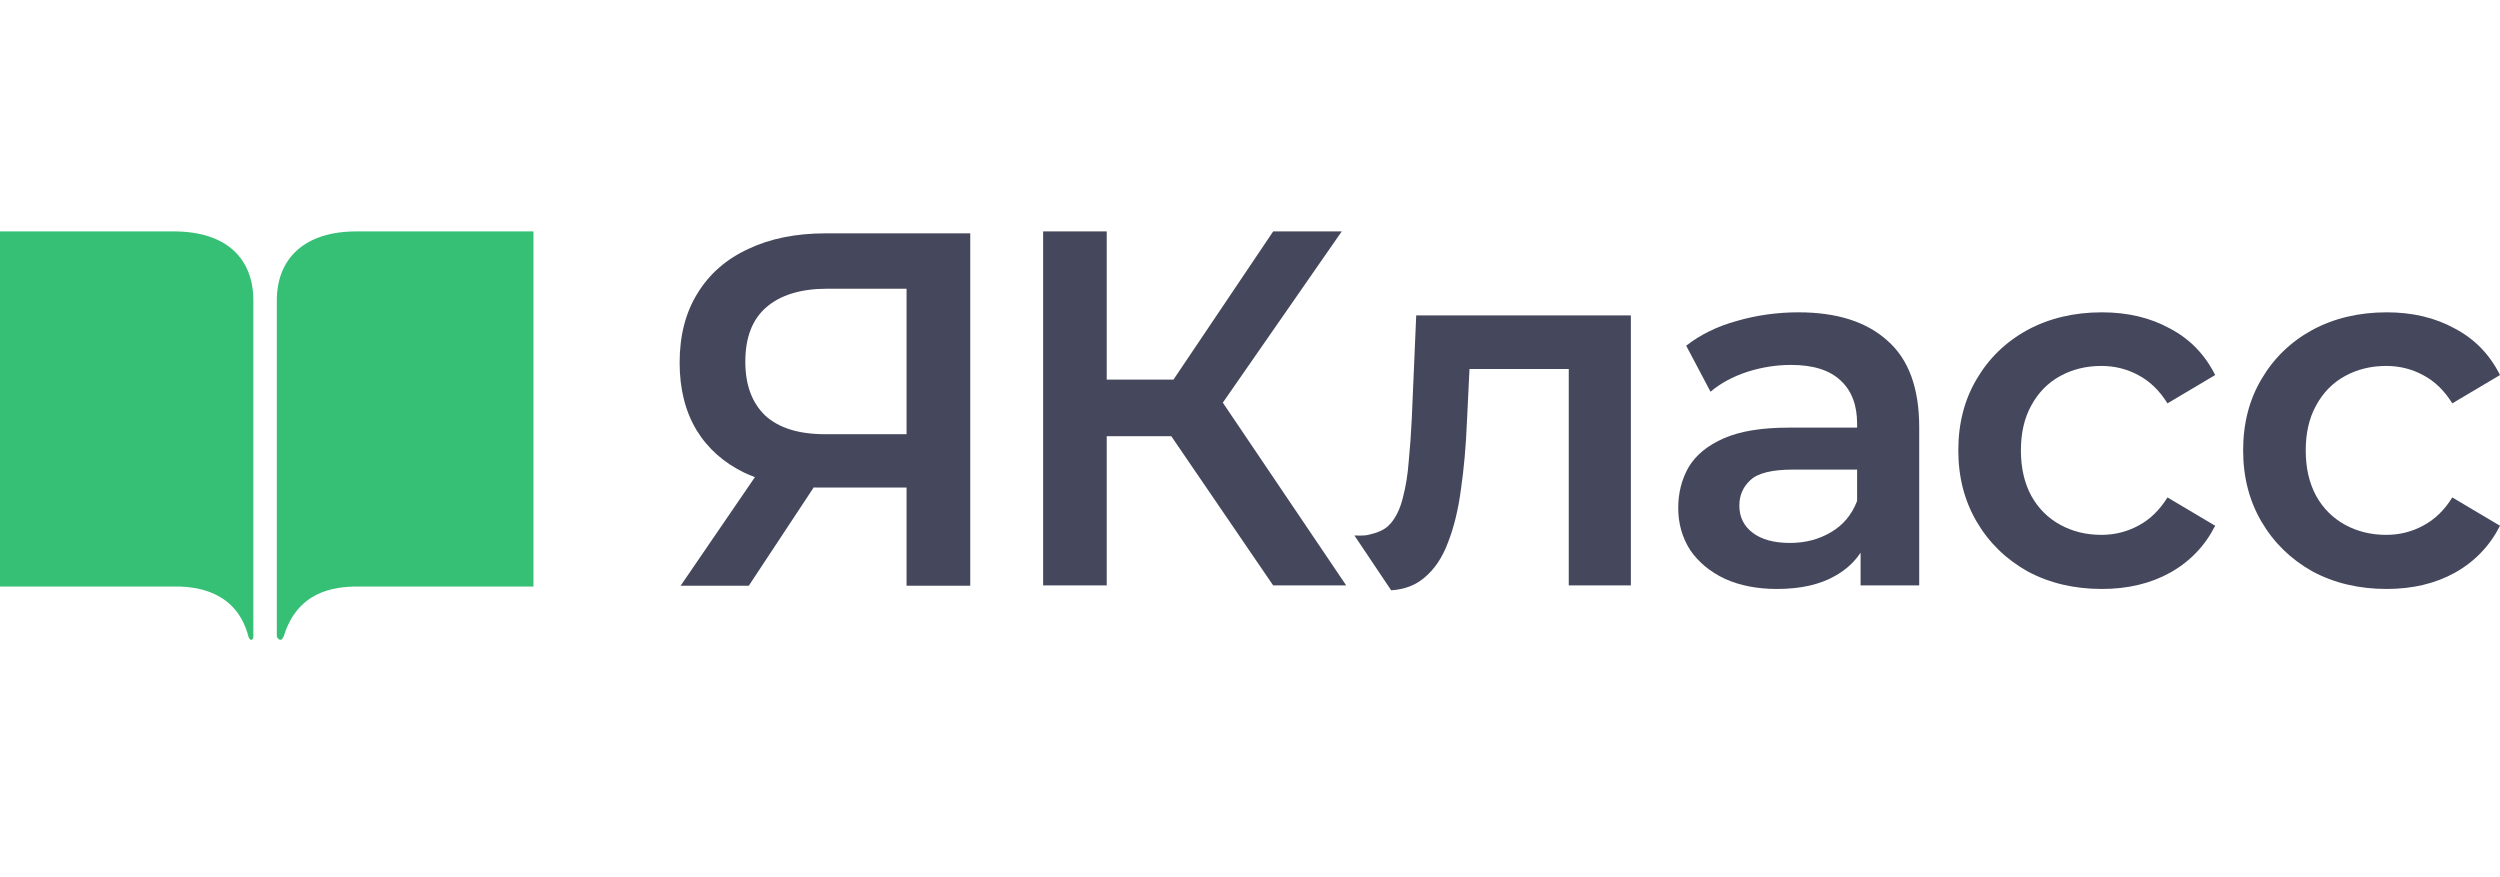 <?xml version="1.0" encoding="UTF-8"?> <svg xmlns="http://www.w3.org/2000/svg" width="171" height="60" viewBox="0 0 171 60" fill="none"><path d="M17.33 43.55C17.33 43.777 17.106 43.89 16.994 43.55C16.201 40.457 13.478 40.117 12.004 40.117H0V15.829H11.892C15.52 15.829 17.33 17.715 17.33 20.545V43.55Z" fill="#35C075"></path><path d="M24.504 40.117C22.797 40.117 20.334 40.457 19.402 43.55H19.383C19.271 43.89 19.047 43.777 18.935 43.55V20.545C18.935 17.659 20.857 15.829 24.364 15.829H36.489V40.117H24.504Z" fill="#35C075"></path><path d="M80.117 29.838L87.085 40.043H92.081L83.641 27.542L91.775 15.829H87.085L80.266 25.964H75.7V15.829H71.35V40.043H75.7V29.838H80.117Z" fill="#45485C"></path><path d="M92.641 36.626C92.641 36.626 93.276 36.663 93.596 36.584C94.261 36.419 94.717 36.261 95.102 35.823C95.487 35.385 95.77 34.797 95.951 34.059C96.155 33.298 96.291 32.456 96.359 31.533C96.45 30.588 96.518 29.642 96.563 28.697L96.869 21.571H111.551V40.043H107.303V25.238H100.514L100.336 28.904C100.268 30.542 100.132 32.064 99.928 33.471C99.746 34.854 99.452 36.065 99.044 37.103C98.659 38.141 98.115 38.948 97.413 39.524C96.811 40.034 96.059 40.319 95.156 40.377L92.641 36.626Z" fill="#45485C"></path><path fill-rule="evenodd" clip-rule="evenodd" d="M127.264 40.043V37.801C126.842 38.445 126.264 38.973 125.53 39.386C124.488 39.985 123.163 40.285 121.554 40.285C120.195 40.285 119.005 40.055 117.986 39.593C116.966 39.109 116.173 38.452 115.607 37.622C115.063 36.768 114.791 35.811 114.791 34.75C114.791 33.713 115.029 32.779 115.505 31.948C116.003 31.118 116.807 30.461 117.918 29.977C119.028 29.492 120.5 29.25 122.336 29.25H127.026V28.974C127.026 27.705 126.652 26.725 125.904 26.033C125.156 25.318 124.024 24.961 122.506 24.961C121.486 24.961 120.478 25.122 119.481 25.445C118.507 25.768 117.68 26.218 117 26.794L115.335 23.646C116.309 22.885 117.464 22.32 118.801 21.951C120.161 21.559 121.565 21.363 123.015 21.363C125.644 21.363 127.671 22.009 129.099 23.3C130.549 24.569 131.274 26.541 131.274 29.216V40.043H127.264ZM127.026 32.121V34.266C126.663 35.212 126.063 35.927 125.224 36.411C124.409 36.895 123.48 37.137 122.438 37.137C121.35 37.137 120.5 36.907 119.889 36.446C119.277 35.984 118.971 35.362 118.971 34.578C118.971 33.886 119.22 33.309 119.719 32.848C120.217 32.364 121.192 32.121 122.642 32.121H127.026Z" fill="#45485C"></path><path d="M143.769 40.285C141.866 40.285 140.167 39.882 138.672 39.074C137.199 38.244 136.043 37.114 135.205 35.684C134.367 34.255 133.948 32.629 133.948 30.807C133.948 28.962 134.367 27.336 135.205 25.93C136.043 24.5 137.199 23.381 138.672 22.574C140.167 21.767 141.866 21.363 143.769 21.363C145.537 21.363 147.089 21.732 148.425 22.47C149.785 23.185 150.816 24.246 151.518 25.653L148.256 27.59C147.712 26.714 147.043 26.068 146.25 25.653C145.48 25.238 144.642 25.03 143.735 25.03C142.693 25.03 141.753 25.261 140.915 25.722C140.076 26.183 139.419 26.852 138.944 27.728C138.468 28.581 138.23 29.608 138.23 30.807C138.23 32.006 138.468 33.044 138.944 33.92C139.419 34.773 140.076 35.431 140.915 35.892C141.753 36.353 142.693 36.584 143.735 36.584C144.642 36.584 145.48 36.376 146.25 35.961C147.043 35.546 147.712 34.9 148.256 34.024L151.518 35.961C150.816 37.345 149.785 38.417 148.425 39.178C147.089 39.916 145.537 40.285 143.769 40.285Z" fill="#45485C"></path><path d="M163.251 40.285C161.348 40.285 159.649 39.882 158.153 39.074C156.681 38.244 155.525 37.114 154.687 35.684C153.849 34.255 153.43 32.629 153.43 30.807C153.43 28.962 153.849 27.336 154.687 25.93C155.525 24.5 156.681 23.381 158.153 22.574C159.649 21.767 161.348 21.363 163.251 21.363C165.018 21.363 166.57 21.732 167.907 22.47C169.267 23.185 170.298 24.246 171 25.653L167.737 27.59C167.194 26.714 166.525 26.068 165.732 25.653C164.962 25.238 164.124 25.03 163.217 25.03C162.175 25.03 161.235 25.261 160.396 25.722C159.558 26.183 158.901 26.852 158.425 27.728C157.95 28.581 157.712 29.608 157.712 30.807C157.712 32.006 157.95 33.044 158.425 33.92C158.901 34.773 159.558 35.431 160.396 35.892C161.235 36.353 162.175 36.584 163.217 36.584C164.124 36.584 164.962 36.376 165.732 35.961C166.525 35.546 167.194 34.9 167.737 34.024L171 35.961C170.298 37.345 169.267 38.417 167.907 39.178C166.57 39.916 165.018 40.285 163.251 40.285Z" fill="#45485C"></path><path fill-rule="evenodd" clip-rule="evenodd" d="M62.008 33.349V40.063H66.365V15.961H56.46C54.441 15.961 52.682 16.317 51.184 17.028C49.687 17.717 48.529 18.727 47.713 20.058C46.896 21.367 46.487 22.95 46.487 24.81C46.487 26.6 46.873 28.138 47.645 29.424C48.416 30.686 49.517 31.662 50.946 32.35C51.17 32.453 51.4 32.548 51.637 32.634L46.555 40.063H51.218L55.656 33.343C55.809 33.347 55.963 33.349 56.12 33.349H62.008ZM62.008 29.699V19.748H56.596C54.781 19.748 53.385 20.173 52.41 21.022C51.457 21.849 50.98 23.088 50.98 24.741C50.98 26.325 51.434 27.553 52.342 28.425C53.272 29.274 54.633 29.699 56.426 29.699H62.008Z" fill="#45485C"></path></svg> 